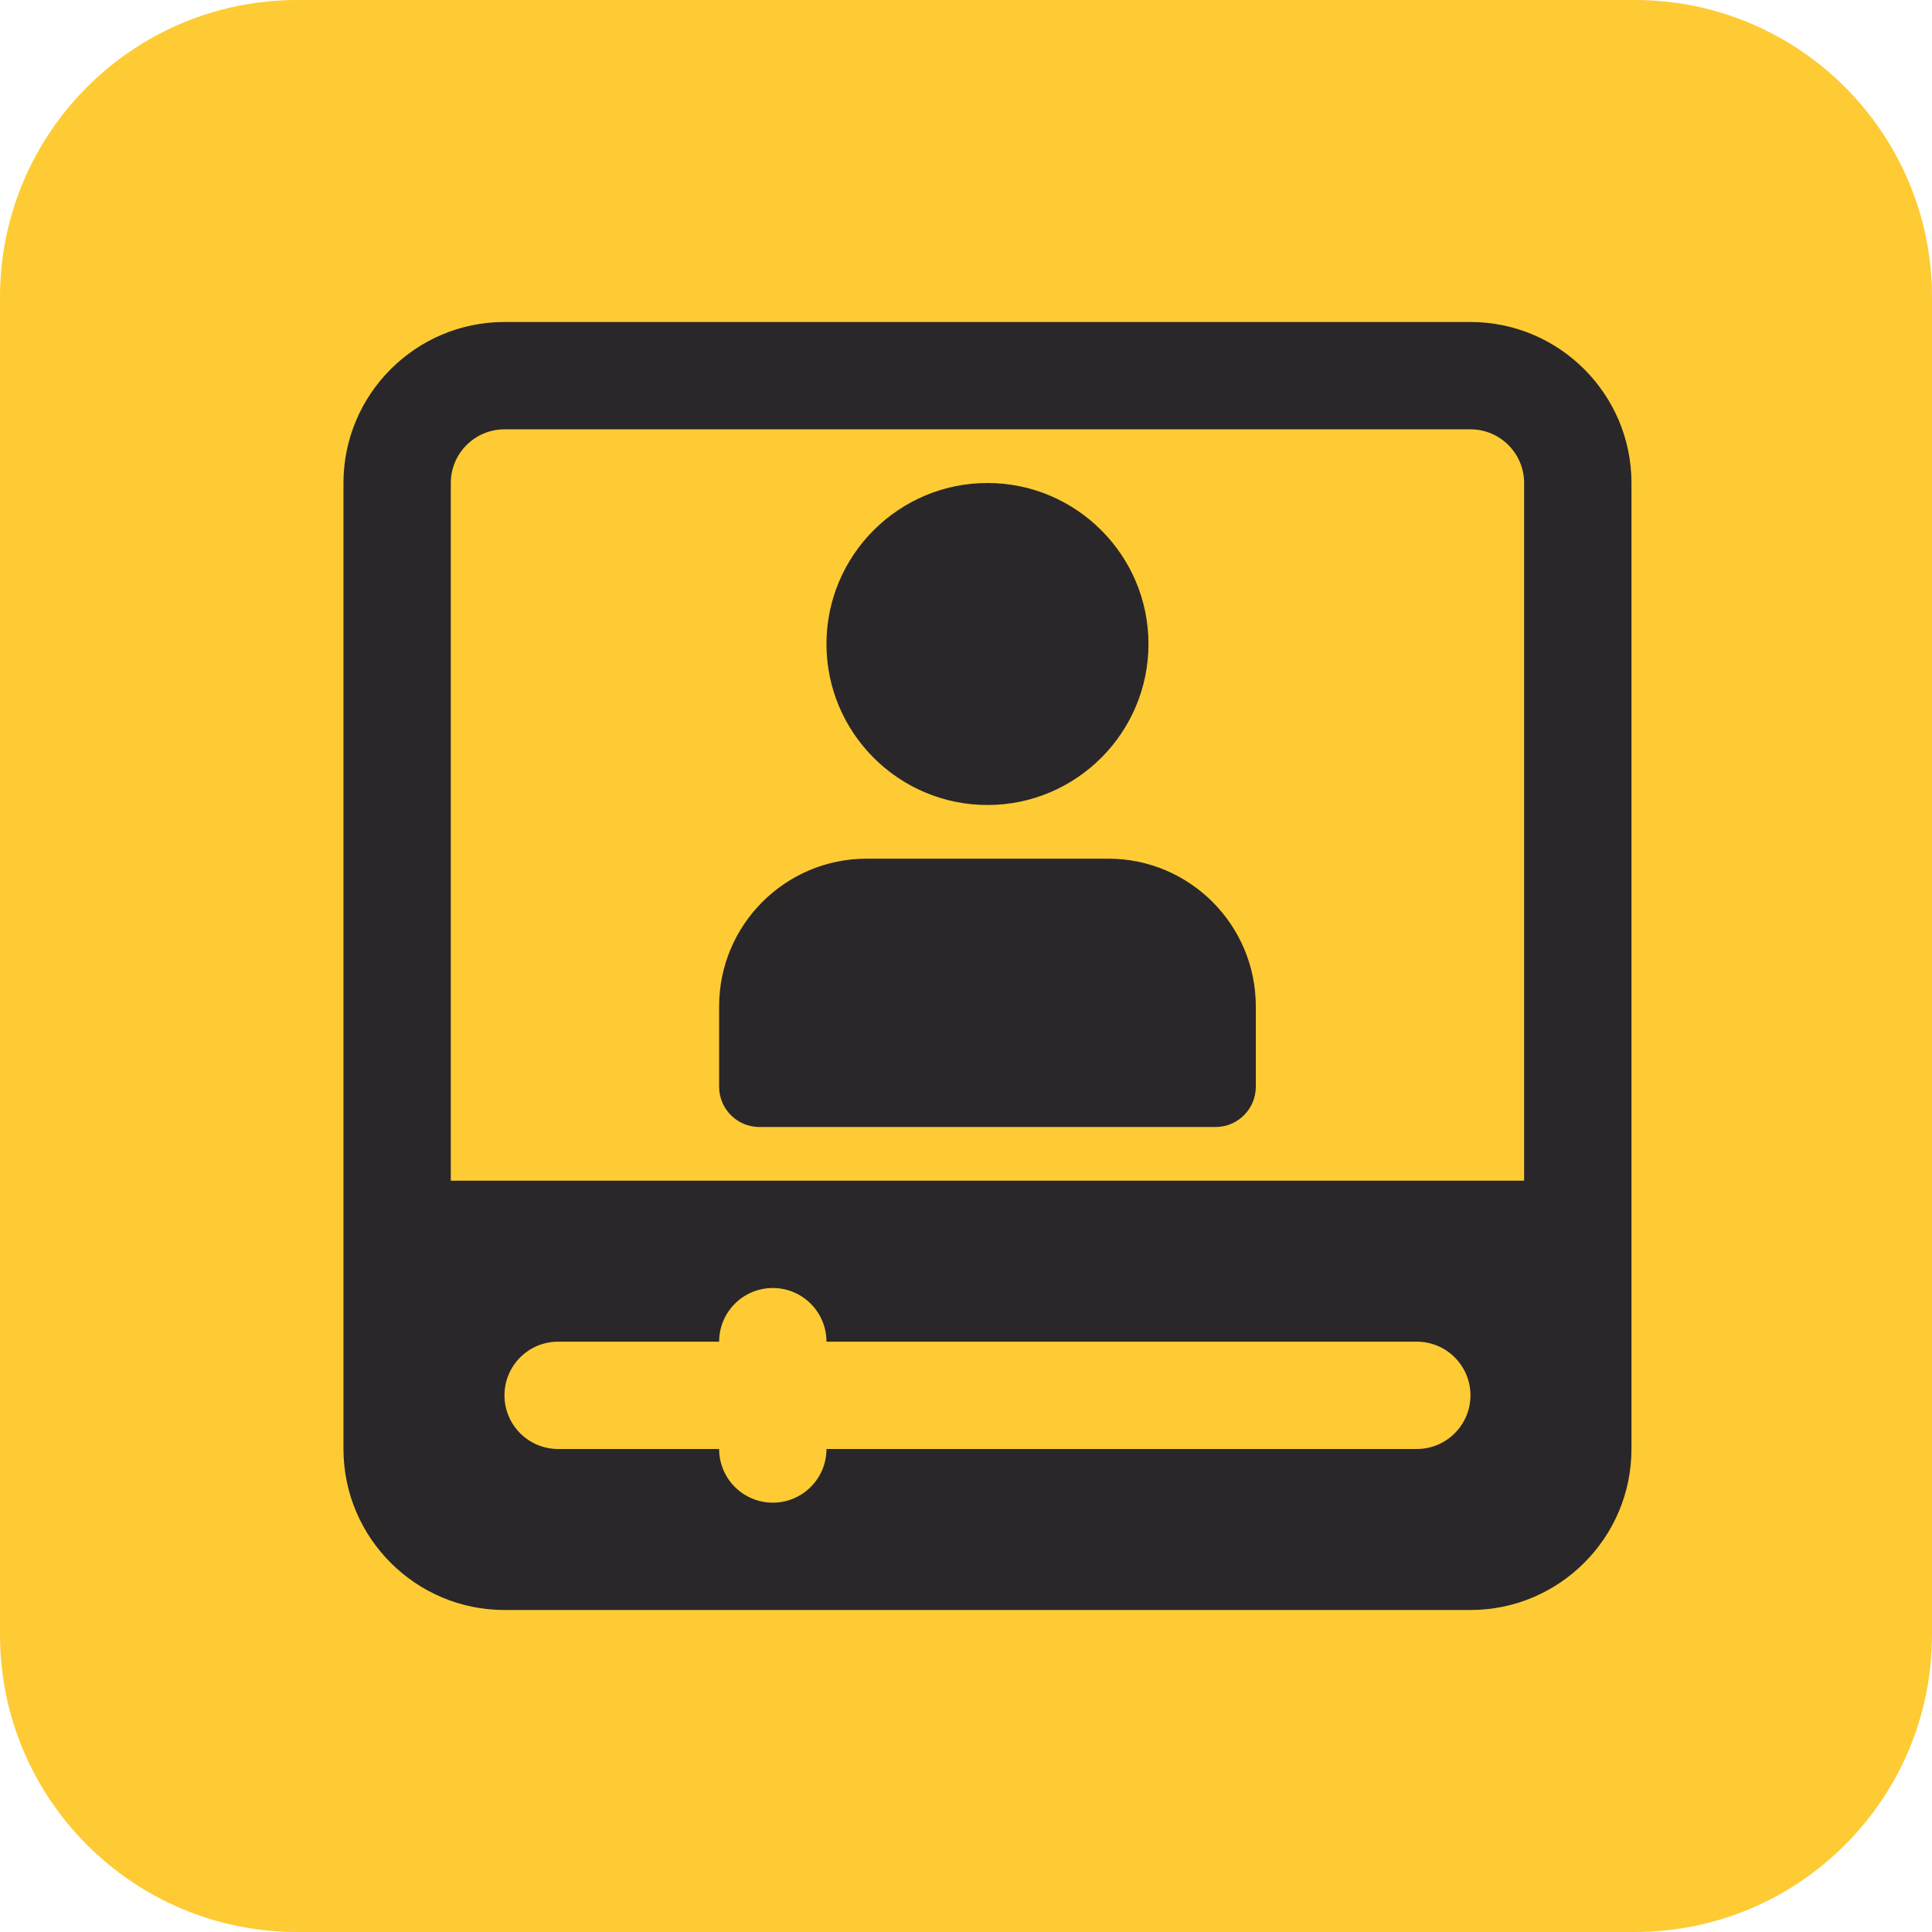 <?xml version="1.0" encoding="UTF-8"?> <svg xmlns="http://www.w3.org/2000/svg" width="90" height="90" viewBox="0 0 90 90" fill="none"> <g clip-path="url(#clip0_2689_762)"> <path d="M76.154 0H13.846C6.199 0 0 6.199 0 13.846V76.154C0 83.801 6.199 90 13.846 90H76.154C83.801 90 90 83.801 90 76.154V13.846C90 6.199 83.801 0 76.154 0Z" fill="#FECB34"></path> <path d="M68.5 15H23.5C19.365 15 16 18.365 16 22.5V67.5C16 71.635 19.365 75 23.5 75H68.5C72.635 75 76 71.635 76 67.5V22.5C76 18.365 72.635 15 68.5 15ZM66 67.5H38.5C38.5 68.88 37.38 70 36 70C34.62 70 33.5 68.88 33.5 67.5H26C24.62 67.5 23.5 66.38 23.5 65C23.5 63.62 24.62 62.5 26 62.5H33.5C33.5 61.12 34.62 60 36 60C37.38 60 38.5 61.12 38.5 62.5H66C67.38 62.5 68.5 63.62 68.5 65C68.5 66.38 67.38 67.5 66 67.5ZM71 55H21V22.5C21 21.122 22.122 20 23.5 20H68.5C69.877 20 71 21.122 71 22.5V55Z" fill="#292729"></path> <path d="M46 37.5C41.865 37.5 38.5 34.135 38.5 30C38.5 25.865 41.865 22.5 46 22.5C50.135 22.5 53.5 25.865 53.5 30C53.5 34.135 50.135 37.5 46 37.5Z" fill="#292729"></path> <path d="M56.625 52.5H35.375C34.34 52.5 33.5 51.66 33.5 50.625V46.875C33.5 43.083 36.582 40 40.375 40H51.625C55.417 40 58.5 43.083 58.5 46.875V50.625C58.5 51.66 57.66 52.5 56.625 52.5Z" fill="#292729"></path> </g> <defs> <clipPath id="clip0_2689_762"> <rect width="90" height="90" fill="white"></rect> </clipPath> </defs> </svg> 